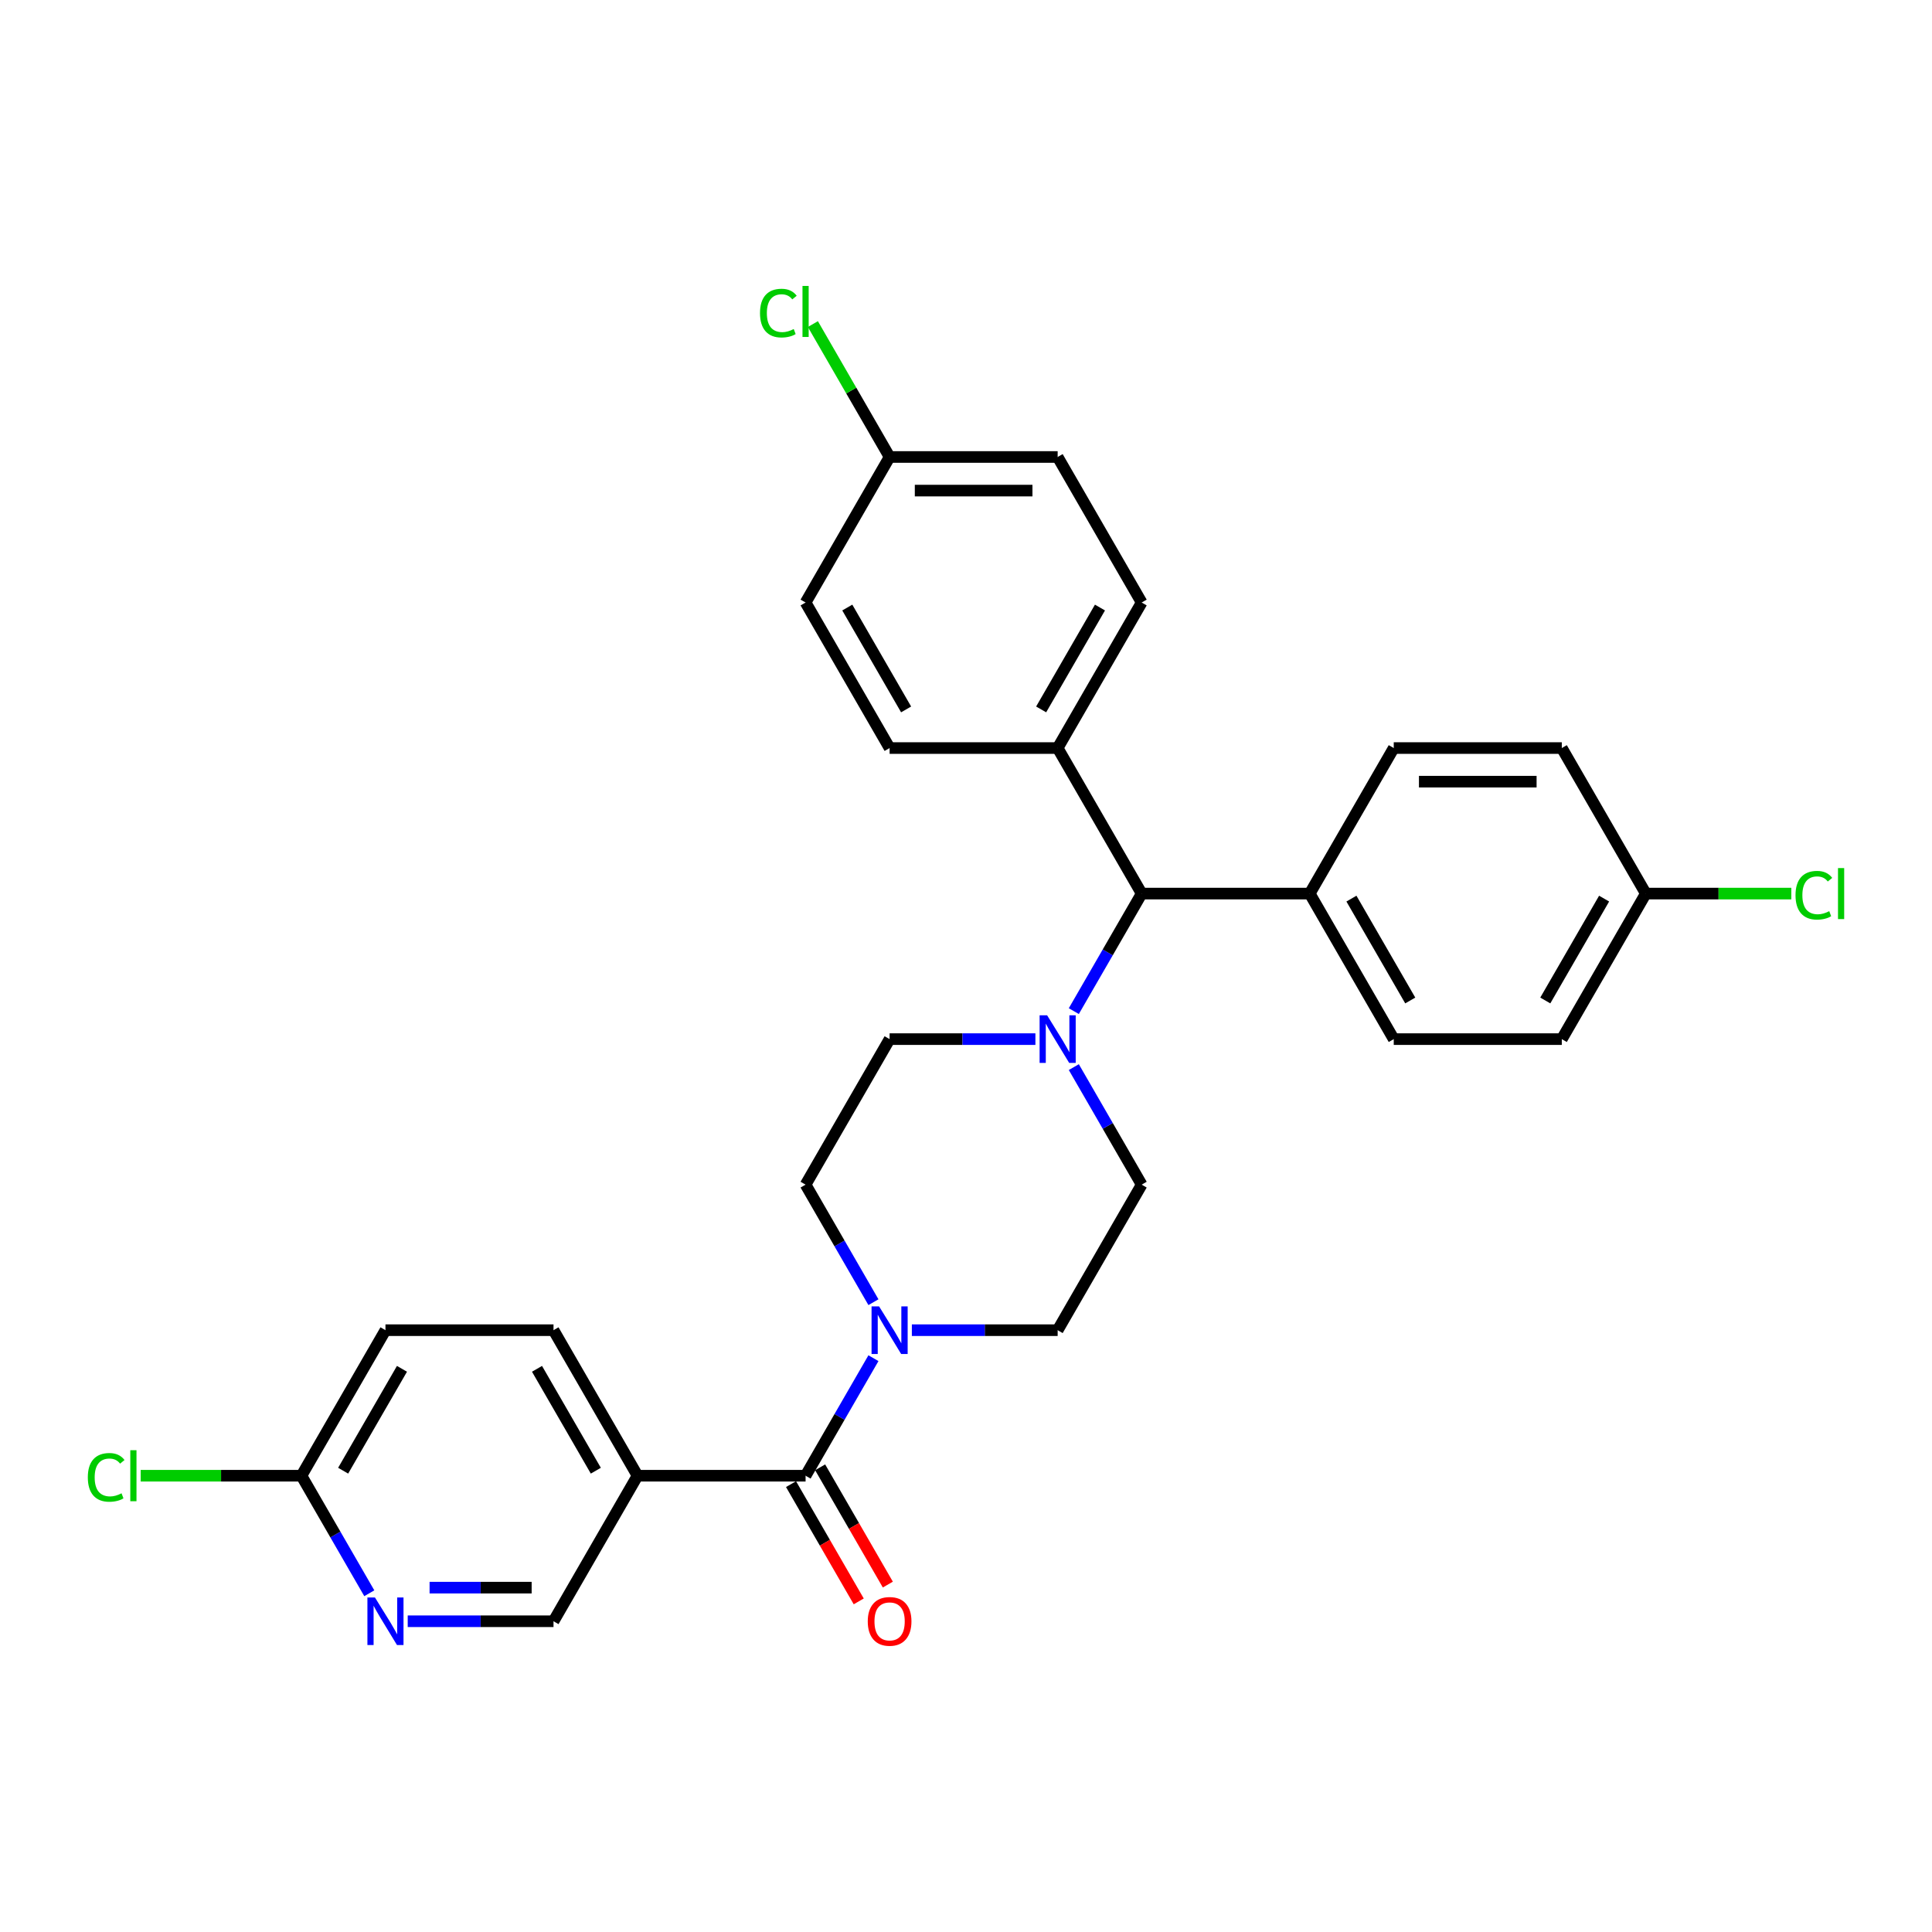 <?xml version='1.0' encoding='iso-8859-1'?>
<svg version='1.1' baseProfile='full'
              xmlns='http://www.w3.org/2000/svg'
                      xmlns:rdkit='http://www.rdkit.org/xml'
                      xmlns:xlink='http://www.w3.org/1999/xlink'
                  xml:space='preserve'
width='1000px' height='1000px' viewBox='0 0 1000 1000'>
<!-- END OF HEADER -->
<rect style='opacity:1.0;fill:#FFFFFF;stroke:none' width='1000' height='1000' x='0' y='0'> </rect>
<path class='bond-0' d='M 590.93,613.174 L 547.439,688.502' style='fill:none;fill-rule:evenodd;stroke:#000000;stroke-width:6px;stroke-linecap:butt;stroke-linejoin:miter;stroke-opacity:1' />
<path class='bond-1' d='M 590.93,613.174 L 573.368,582.756' style='fill:none;fill-rule:evenodd;stroke:#000000;stroke-width:6px;stroke-linecap:butt;stroke-linejoin:miter;stroke-opacity:1' />
<path class='bond-1' d='M 573.368,582.756 L 555.806,552.338' style='fill:none;fill-rule:evenodd;stroke:#0000FF;stroke-width:6px;stroke-linecap:butt;stroke-linejoin:miter;stroke-opacity:1' />
<path class='bond-2' d='M 547.439,688.502 L 509.707,688.502' style='fill:none;fill-rule:evenodd;stroke:#000000;stroke-width:6px;stroke-linecap:butt;stroke-linejoin:miter;stroke-opacity:1' />
<path class='bond-2' d='M 509.707,688.502 L 471.975,688.502' style='fill:none;fill-rule:evenodd;stroke:#0000FF;stroke-width:6px;stroke-linecap:butt;stroke-linejoin:miter;stroke-opacity:1' />
<path class='bond-3' d='M 452.092,674.011 L 434.53,643.593' style='fill:none;fill-rule:evenodd;stroke:#0000FF;stroke-width:6px;stroke-linecap:butt;stroke-linejoin:miter;stroke-opacity:1' />
<path class='bond-3' d='M 434.53,643.593 L 416.968,613.174' style='fill:none;fill-rule:evenodd;stroke:#000000;stroke-width:6px;stroke-linecap:butt;stroke-linejoin:miter;stroke-opacity:1' />
<path class='bond-4' d='M 452.092,702.993 L 434.53,733.412' style='fill:none;fill-rule:evenodd;stroke:#0000FF;stroke-width:6px;stroke-linecap:butt;stroke-linejoin:miter;stroke-opacity:1' />
<path class='bond-4' d='M 434.53,733.412 L 416.968,763.83' style='fill:none;fill-rule:evenodd;stroke:#000000;stroke-width:6px;stroke-linecap:butt;stroke-linejoin:miter;stroke-opacity:1' />
<path class='bond-5' d='M 416.968,613.174 L 460.458,537.847' style='fill:none;fill-rule:evenodd;stroke:#000000;stroke-width:6px;stroke-linecap:butt;stroke-linejoin:miter;stroke-opacity:1' />
<path class='bond-6' d='M 460.458,537.847 L 498.191,537.847' style='fill:none;fill-rule:evenodd;stroke:#000000;stroke-width:6px;stroke-linecap:butt;stroke-linejoin:miter;stroke-opacity:1' />
<path class='bond-6' d='M 498.191,537.847 L 535.923,537.847' style='fill:none;fill-rule:evenodd;stroke:#0000FF;stroke-width:6px;stroke-linecap:butt;stroke-linejoin:miter;stroke-opacity:1' />
<path class='bond-7' d='M 555.806,523.356 L 573.368,492.937' style='fill:none;fill-rule:evenodd;stroke:#0000FF;stroke-width:6px;stroke-linecap:butt;stroke-linejoin:miter;stroke-opacity:1' />
<path class='bond-7' d='M 573.368,492.937 L 590.93,462.519' style='fill:none;fill-rule:evenodd;stroke:#000000;stroke-width:6px;stroke-linecap:butt;stroke-linejoin:miter;stroke-opacity:1' />
<path class='bond-8' d='M 409.435,768.179 L 426.957,798.528' style='fill:none;fill-rule:evenodd;stroke:#000000;stroke-width:6px;stroke-linecap:butt;stroke-linejoin:miter;stroke-opacity:1' />
<path class='bond-8' d='M 426.957,798.528 L 444.479,828.877' style='fill:none;fill-rule:evenodd;stroke:#FF0000;stroke-width:6px;stroke-linecap:butt;stroke-linejoin:miter;stroke-opacity:1' />
<path class='bond-8' d='M 424.501,759.481 L 442.023,789.83' style='fill:none;fill-rule:evenodd;stroke:#000000;stroke-width:6px;stroke-linecap:butt;stroke-linejoin:miter;stroke-opacity:1' />
<path class='bond-8' d='M 442.023,789.83 L 459.544,820.178' style='fill:none;fill-rule:evenodd;stroke:#FF0000;stroke-width:6px;stroke-linecap:butt;stroke-linejoin:miter;stroke-opacity:1' />
<path class='bond-9' d='M 416.968,763.83 L 329.987,763.83' style='fill:none;fill-rule:evenodd;stroke:#000000;stroke-width:6px;stroke-linecap:butt;stroke-linejoin:miter;stroke-opacity:1' />
<path class='bond-10' d='M 590.93,462.519 L 677.911,462.519' style='fill:none;fill-rule:evenodd;stroke:#000000;stroke-width:6px;stroke-linecap:butt;stroke-linejoin:miter;stroke-opacity:1' />
<path class='bond-11' d='M 590.93,462.519 L 547.439,387.191' style='fill:none;fill-rule:evenodd;stroke:#000000;stroke-width:6px;stroke-linecap:butt;stroke-linejoin:miter;stroke-opacity:1' />
<path class='bond-12' d='M 677.911,462.519 L 721.402,537.847' style='fill:none;fill-rule:evenodd;stroke:#000000;stroke-width:6px;stroke-linecap:butt;stroke-linejoin:miter;stroke-opacity:1' />
<path class='bond-12' d='M 699.5,465.12 L 729.943,517.849' style='fill:none;fill-rule:evenodd;stroke:#000000;stroke-width:6px;stroke-linecap:butt;stroke-linejoin:miter;stroke-opacity:1' />
<path class='bond-13' d='M 677.911,462.519 L 721.402,387.191' style='fill:none;fill-rule:evenodd;stroke:#000000;stroke-width:6px;stroke-linecap:butt;stroke-linejoin:miter;stroke-opacity:1' />
<path class='bond-14' d='M 547.439,387.191 L 590.93,311.863' style='fill:none;fill-rule:evenodd;stroke:#000000;stroke-width:6px;stroke-linecap:butt;stroke-linejoin:miter;stroke-opacity:1' />
<path class='bond-14' d='M 538.897,367.194 L 569.341,314.464' style='fill:none;fill-rule:evenodd;stroke:#000000;stroke-width:6px;stroke-linecap:butt;stroke-linejoin:miter;stroke-opacity:1' />
<path class='bond-15' d='M 547.439,387.191 L 460.458,387.191' style='fill:none;fill-rule:evenodd;stroke:#000000;stroke-width:6px;stroke-linecap:butt;stroke-linejoin:miter;stroke-opacity:1' />
<path class='bond-16' d='M 590.93,311.863 L 547.439,236.535' style='fill:none;fill-rule:evenodd;stroke:#000000;stroke-width:6px;stroke-linecap:butt;stroke-linejoin:miter;stroke-opacity:1' />
<path class='bond-17' d='M 547.439,236.535 L 460.458,236.535' style='fill:none;fill-rule:evenodd;stroke:#000000;stroke-width:6px;stroke-linecap:butt;stroke-linejoin:miter;stroke-opacity:1' />
<path class='bond-17' d='M 534.392,253.932 L 473.506,253.932' style='fill:none;fill-rule:evenodd;stroke:#000000;stroke-width:6px;stroke-linecap:butt;stroke-linejoin:miter;stroke-opacity:1' />
<path class='bond-18' d='M 460.458,236.535 L 416.968,311.863' style='fill:none;fill-rule:evenodd;stroke:#000000;stroke-width:6px;stroke-linecap:butt;stroke-linejoin:miter;stroke-opacity:1' />
<path class='bond-19' d='M 460.458,236.535 L 440.601,202.141' style='fill:none;fill-rule:evenodd;stroke:#000000;stroke-width:6px;stroke-linecap:butt;stroke-linejoin:miter;stroke-opacity:1' />
<path class='bond-19' d='M 440.601,202.141 L 420.743,167.746' style='fill:none;fill-rule:evenodd;stroke:#00CC00;stroke-width:6px;stroke-linecap:butt;stroke-linejoin:miter;stroke-opacity:1' />
<path class='bond-20' d='M 416.968,311.863 L 460.458,387.191' style='fill:none;fill-rule:evenodd;stroke:#000000;stroke-width:6px;stroke-linecap:butt;stroke-linejoin:miter;stroke-opacity:1' />
<path class='bond-20' d='M 438.557,314.464 L 469,367.194' style='fill:none;fill-rule:evenodd;stroke:#000000;stroke-width:6px;stroke-linecap:butt;stroke-linejoin:miter;stroke-opacity:1' />
<path class='bond-21' d='M 721.402,537.847 L 808.383,537.847' style='fill:none;fill-rule:evenodd;stroke:#000000;stroke-width:6px;stroke-linecap:butt;stroke-linejoin:miter;stroke-opacity:1' />
<path class='bond-22' d='M 808.383,537.847 L 851.873,462.519' style='fill:none;fill-rule:evenodd;stroke:#000000;stroke-width:6px;stroke-linecap:butt;stroke-linejoin:miter;stroke-opacity:1' />
<path class='bond-22' d='M 799.841,517.849 L 830.284,465.12' style='fill:none;fill-rule:evenodd;stroke:#000000;stroke-width:6px;stroke-linecap:butt;stroke-linejoin:miter;stroke-opacity:1' />
<path class='bond-23' d='M 851.873,462.519 L 808.383,387.191' style='fill:none;fill-rule:evenodd;stroke:#000000;stroke-width:6px;stroke-linecap:butt;stroke-linejoin:miter;stroke-opacity:1' />
<path class='bond-24' d='M 851.873,462.519 L 889.527,462.519' style='fill:none;fill-rule:evenodd;stroke:#000000;stroke-width:6px;stroke-linecap:butt;stroke-linejoin:miter;stroke-opacity:1' />
<path class='bond-24' d='M 889.527,462.519 L 927.181,462.519' style='fill:none;fill-rule:evenodd;stroke:#00CC00;stroke-width:6px;stroke-linecap:butt;stroke-linejoin:miter;stroke-opacity:1' />
<path class='bond-25' d='M 808.383,387.191 L 721.402,387.191' style='fill:none;fill-rule:evenodd;stroke:#000000;stroke-width:6px;stroke-linecap:butt;stroke-linejoin:miter;stroke-opacity:1' />
<path class='bond-25' d='M 795.335,404.587 L 734.449,404.587' style='fill:none;fill-rule:evenodd;stroke:#000000;stroke-width:6px;stroke-linecap:butt;stroke-linejoin:miter;stroke-opacity:1' />
<path class='bond-26' d='M 329.987,763.83 L 286.496,688.502' style='fill:none;fill-rule:evenodd;stroke:#000000;stroke-width:6px;stroke-linecap:butt;stroke-linejoin:miter;stroke-opacity:1' />
<path class='bond-26' d='M 308.398,761.229 L 277.954,708.499' style='fill:none;fill-rule:evenodd;stroke:#000000;stroke-width:6px;stroke-linecap:butt;stroke-linejoin:miter;stroke-opacity:1' />
<path class='bond-27' d='M 329.987,763.83 L 286.496,839.158' style='fill:none;fill-rule:evenodd;stroke:#000000;stroke-width:6px;stroke-linecap:butt;stroke-linejoin:miter;stroke-opacity:1' />
<path class='bond-28' d='M 286.496,688.502 L 199.515,688.502' style='fill:none;fill-rule:evenodd;stroke:#000000;stroke-width:6px;stroke-linecap:butt;stroke-linejoin:miter;stroke-opacity:1' />
<path class='bond-29' d='M 286.496,839.158 L 248.764,839.158' style='fill:none;fill-rule:evenodd;stroke:#000000;stroke-width:6px;stroke-linecap:butt;stroke-linejoin:miter;stroke-opacity:1' />
<path class='bond-29' d='M 248.764,839.158 L 211.032,839.158' style='fill:none;fill-rule:evenodd;stroke:#0000FF;stroke-width:6px;stroke-linecap:butt;stroke-linejoin:miter;stroke-opacity:1' />
<path class='bond-29' d='M 275.177,821.761 L 248.764,821.761' style='fill:none;fill-rule:evenodd;stroke:#000000;stroke-width:6px;stroke-linecap:butt;stroke-linejoin:miter;stroke-opacity:1' />
<path class='bond-29' d='M 248.764,821.761 L 222.351,821.761' style='fill:none;fill-rule:evenodd;stroke:#0000FF;stroke-width:6px;stroke-linecap:butt;stroke-linejoin:miter;stroke-opacity:1' />
<path class='bond-30' d='M 199.515,688.502 L 156.025,763.83' style='fill:none;fill-rule:evenodd;stroke:#000000;stroke-width:6px;stroke-linecap:butt;stroke-linejoin:miter;stroke-opacity:1' />
<path class='bond-30' d='M 208.057,708.499 L 177.614,761.229' style='fill:none;fill-rule:evenodd;stroke:#000000;stroke-width:6px;stroke-linecap:butt;stroke-linejoin:miter;stroke-opacity:1' />
<path class='bond-31' d='M 191.149,824.667 L 173.587,794.248' style='fill:none;fill-rule:evenodd;stroke:#0000FF;stroke-width:6px;stroke-linecap:butt;stroke-linejoin:miter;stroke-opacity:1' />
<path class='bond-31' d='M 173.587,794.248 L 156.025,763.83' style='fill:none;fill-rule:evenodd;stroke:#000000;stroke-width:6px;stroke-linecap:butt;stroke-linejoin:miter;stroke-opacity:1' />
<path class='bond-32' d='M 156.025,763.83 L 114.422,763.83' style='fill:none;fill-rule:evenodd;stroke:#000000;stroke-width:6px;stroke-linecap:butt;stroke-linejoin:miter;stroke-opacity:1' />
<path class='bond-32' d='M 114.422,763.83 L 72.819,763.83' style='fill:none;fill-rule:evenodd;stroke:#00CC00;stroke-width:6px;stroke-linecap:butt;stroke-linejoin:miter;stroke-opacity:1' />
<path  class='atom-2' d='M 455.013 676.186
L 463.085 689.233
Q 463.885 690.52, 465.173 692.851
Q 466.46 695.182, 466.53 695.321
L 466.53 676.186
L 469.8 676.186
L 469.8 700.819
L 466.425 700.819
L 457.762 686.554
Q 456.753 684.884, 455.674 682.97
Q 454.631 681.057, 454.318 680.465
L 454.318 700.819
L 451.117 700.819
L 451.117 676.186
L 455.013 676.186
' fill='#0000FF'/>
<path  class='atom-5' d='M 541.994 525.53
L 550.066 538.577
Q 550.867 539.865, 552.154 542.196
Q 553.441 544.527, 553.511 544.666
L 553.511 525.53
L 556.781 525.53
L 556.781 550.163
L 553.406 550.163
L 544.743 535.898
Q 543.734 534.228, 542.655 532.315
Q 541.612 530.401, 541.299 529.81
L 541.299 550.163
L 538.098 550.163
L 538.098 525.53
L 541.994 525.53
' fill='#0000FF'/>
<path  class='atom-7' d='M 449.151 839.227
Q 449.151 833.313, 452.073 830.007
Q 454.996 826.702, 460.458 826.702
Q 465.921 826.702, 468.843 830.007
Q 471.766 833.313, 471.766 839.227
Q 471.766 845.212, 468.809 848.621
Q 465.851 851.996, 460.458 851.996
Q 455.031 851.996, 452.073 848.621
Q 449.151 845.246, 449.151 839.227
M 460.458 849.213
Q 464.216 849.213, 466.234 846.708
Q 468.287 844.168, 468.287 839.227
Q 468.287 834.391, 466.234 831.956
Q 464.216 829.485, 460.458 829.485
Q 456.701 829.485, 454.648 831.921
Q 452.63 834.356, 452.63 839.227
Q 452.63 844.203, 454.648 846.708
Q 456.701 849.213, 460.458 849.213
' fill='#FF0000'/>
<path  class='atom-21' d='M 929.356 463.371
Q 929.356 457.248, 932.209 454.047
Q 935.096 450.811, 940.559 450.811
Q 945.639 450.811, 948.352 454.395
L 946.056 456.274
Q 944.073 453.664, 940.559 453.664
Q 936.836 453.664, 934.853 456.169
Q 932.905 458.639, 932.905 463.371
Q 932.905 468.242, 934.923 470.747
Q 936.975 473.252, 940.942 473.252
Q 943.655 473.252, 946.822 471.617
L 947.796 474.226
Q 946.508 475.061, 944.56 475.549
Q 942.612 476.036, 940.455 476.036
Q 935.096 476.036, 932.209 472.765
Q 929.356 469.495, 929.356 463.371
' fill='#00CC00'/>
<path  class='atom-21' d='M 951.345 449.315
L 954.545 449.315
L 954.545 475.722
L 951.345 475.722
L 951.345 449.315
' fill='#00CC00'/>
<path  class='atom-22' d='M 393.379 162.06
Q 393.379 155.937, 396.232 152.736
Q 399.119 149.5, 404.582 149.5
Q 409.662 149.5, 412.375 153.084
L 410.079 154.962
Q 408.096 152.353, 404.582 152.353
Q 400.859 152.353, 398.876 154.858
Q 396.927 157.328, 396.927 162.06
Q 396.927 166.931, 398.945 169.436
Q 400.998 171.941, 404.965 171.941
Q 407.678 171.941, 410.844 170.306
L 411.819 172.915
Q 410.531 173.75, 408.583 174.237
Q 406.635 174.725, 404.477 174.725
Q 399.119 174.725, 396.232 171.454
Q 393.379 168.184, 393.379 162.06
' fill='#00CC00'/>
<path  class='atom-22' d='M 415.367 148.004
L 418.568 148.004
L 418.568 174.411
L 415.367 174.411
L 415.367 148.004
' fill='#00CC00'/>
<path  class='atom-27' d='M 194.07 826.841
L 202.142 839.888
Q 202.942 841.176, 204.23 843.507
Q 205.517 845.838, 205.587 845.977
L 205.587 826.841
L 208.857 826.841
L 208.857 851.474
L 205.482 851.474
L 196.819 837.209
Q 195.81 835.539, 194.731 833.626
Q 193.688 831.712, 193.374 831.121
L 193.374 851.474
L 190.174 851.474
L 190.174 826.841
L 194.07 826.841
' fill='#0000FF'/>
<path  class='atom-29' d='M 45.455 764.682
Q 45.455 758.559, 48.307 755.358
Q 51.195 752.122, 56.658 752.122
Q 61.737 752.122, 64.451 755.706
L 62.155 757.585
Q 60.172 754.975, 56.658 754.975
Q 52.935 754.975, 50.952 757.48
Q 49.003 759.951, 49.003 764.682
Q 49.003 769.553, 51.021 772.058
Q 53.074 774.563, 57.04 774.563
Q 59.754 774.563, 62.92 772.928
L 63.895 775.538
Q 62.607 776.373, 60.659 776.86
Q 58.711 777.347, 56.553 777.347
Q 51.195 777.347, 48.307 774.076
Q 45.455 770.806, 45.455 764.682
' fill='#00CC00'/>
<path  class='atom-29' d='M 67.443 750.626
L 70.644 750.626
L 70.644 777.034
L 67.443 777.034
L 67.443 750.626
' fill='#00CC00'/>
</svg>
